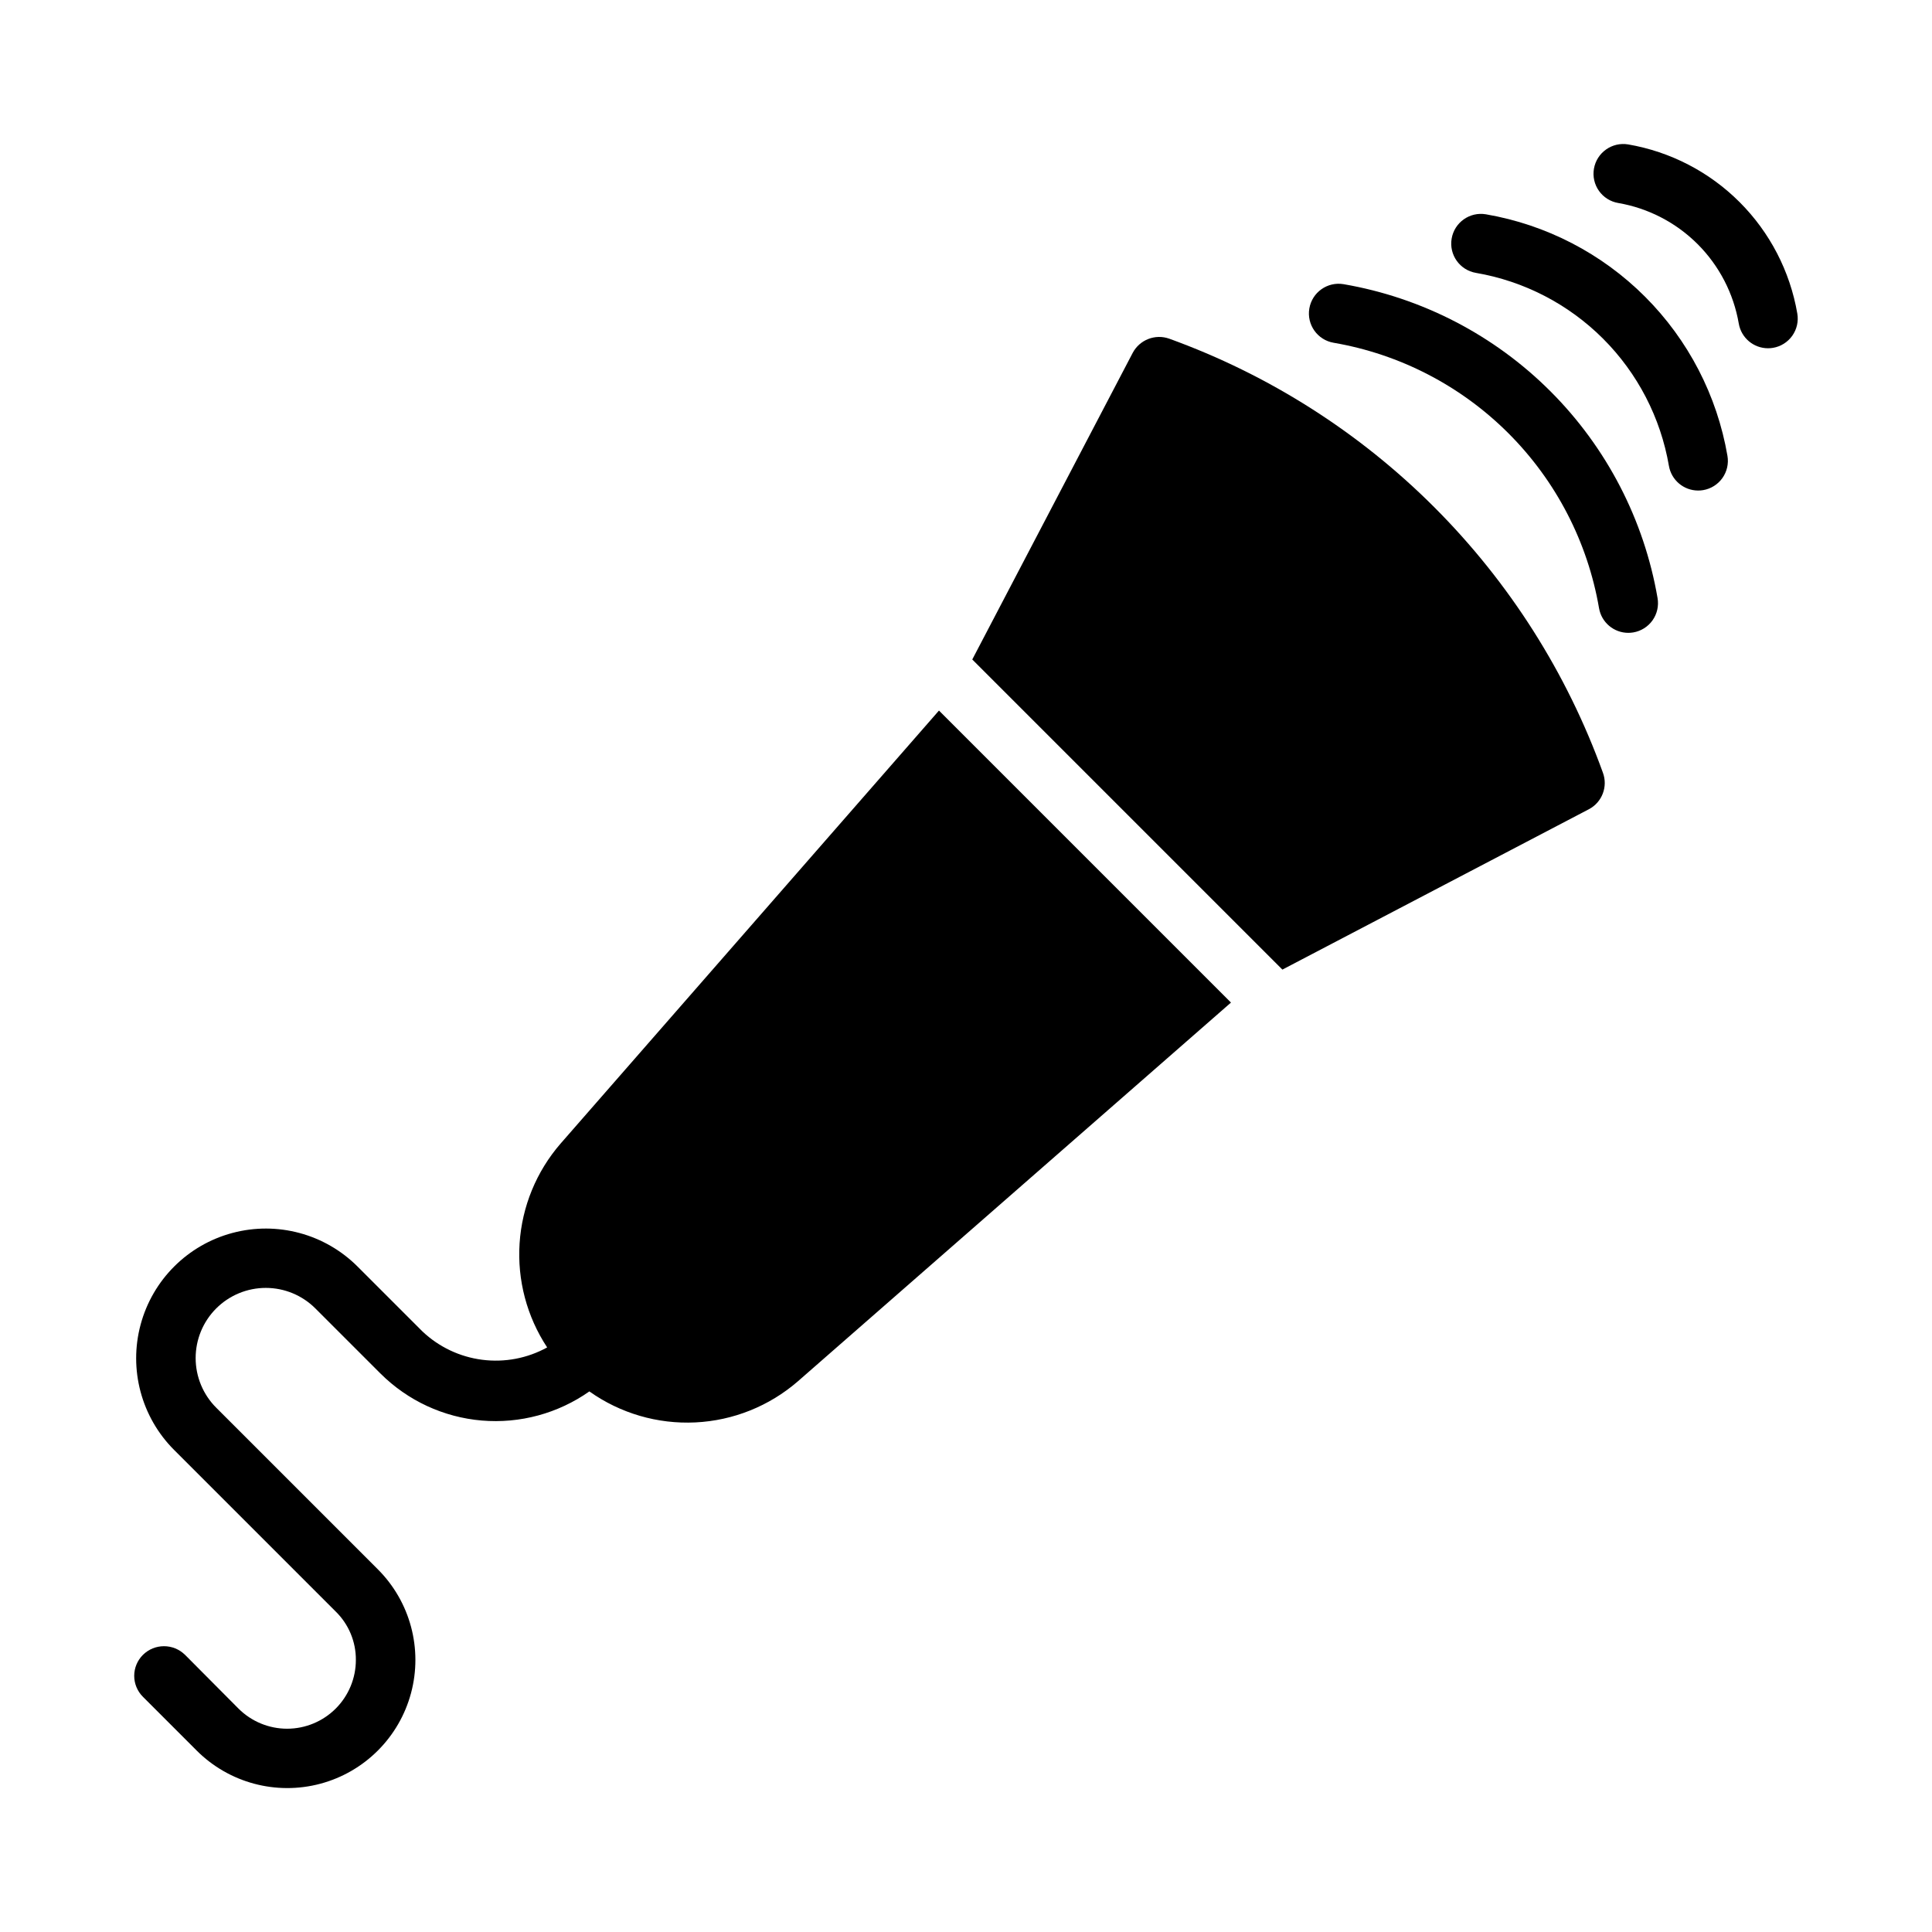 <?xml version="1.0" encoding="UTF-8"?>
<!-- Uploaded to: SVG Repo, www.svgrepo.com, Generator: SVG Repo Mixer Tools -->
<svg fill="#000000" width="800px" height="800px" version="1.1" viewBox="144 144 512 512" xmlns="http://www.w3.org/2000/svg">
 <g>
  <path d="m453.85 233.75c-3.715-1.316-7.84 0.293-9.68 3.781l-42.508 81.238 82.184 82.184 81.238-42.508c3.488-1.84 5.07-5.984 3.699-9.684-9.543-26.43-24.789-50.434-44.652-70.312-19.859-19.875-43.855-35.137-70.281-44.699z"/>
  <path d="m575.51 311.71c0.445 0 0.895-0.039 1.336-0.113 2.059-0.352 3.891-1.508 5.098-3.211 1.203-1.703 1.684-3.816 1.328-5.875-3.57-20.766-13.488-39.914-28.387-54.812-14.898-14.898-34.047-24.816-54.812-28.387-4.289-0.73-8.355 2.152-9.086 6.441-0.73 4.285 2.152 8.352 6.441 9.082 17.551 3.019 33.738 11.402 46.332 23.996s20.98 28.781 24 46.332c0.645 3.777 3.918 6.543 7.75 6.547z"/>
  <path d="m594.03 274c0.445 0 0.895-0.039 1.336-0.113 2.059-0.352 3.891-1.508 5.098-3.211 1.203-1.703 1.684-3.816 1.328-5.875-2.746-15.977-10.375-30.707-21.836-42.168-11.461-11.465-26.195-19.094-42.168-21.84-4.289-0.73-8.355 2.152-9.086 6.441-0.727 4.285 2.152 8.352 6.441 9.082 12.762 2.191 24.531 8.289 33.691 17.445 9.156 9.156 15.25 20.93 17.445 33.691 0.645 3.777 3.918 6.543 7.75 6.547z"/>
  <path d="m566.41 188.71c-0.355 2.059 0.125 4.172 1.332 5.875 1.207 1.707 3.043 2.859 5.102 3.211 7.973 1.371 15.324 5.184 21.047 10.902 5.719 5.723 9.527 13.074 10.902 21.047 0.645 3.777 3.914 6.543 7.75 6.547 0.445 0 0.895-0.039 1.336-0.113 2.059-0.352 3.891-1.508 5.098-3.211 1.203-1.703 1.684-3.816 1.328-5.875-1.922-11.188-7.266-21.5-15.289-29.527-8.027-8.027-18.344-13.367-29.527-15.293-4.281-0.719-8.34 2.16-9.078 6.438z"/>
  <path d="m207.22 596.81-14.168-14.25-0.004 0.004c-3.094-3.07-8.082-3.07-11.176 0-1.473 1.469-2.305 3.465-2.305 5.547s0.832 4.082 2.305 5.551l14.25 14.25h-0.004c8.578 8.578 21.082 11.926 32.801 8.789 11.715-3.141 20.867-12.293 24.008-24.012 3.141-11.719-0.211-24.219-8.789-32.797l-42.824-42.824c-3.496-3.484-5.461-8.219-5.465-13.152-0.004-4.938 1.953-9.672 5.445-13.164 3.488-3.488 8.227-5.449 13.16-5.445 4.938 0.004 9.668 1.973 13.152 5.469l17.238 17.238h0.004c7.195 7.172 16.688 11.578 26.809 12.441s20.223-1.871 28.531-7.715c8.18 5.809 18.074 8.699 28.094 8.215 10.02-0.484 19.586-4.32 27.168-10.895l114.77-100.37-77.383-77.383-100.29 114.77c-6.398 7.383-10.211 16.656-10.848 26.406-0.641 9.75 1.926 19.441 7.305 27.598-5.246 2.891-11.281 4.035-17.223 3.269-5.945-0.762-11.492-3.398-15.84-7.519l-17.16-17.16c-8.676-8.691-21.328-12.094-33.191-8.926-11.867 3.168-21.137 12.426-24.324 24.285-3.191 11.859 0.191 24.52 8.867 33.211l42.824 42.824v-0.004c3.449 3.375 5.383 8.008 5.352 12.832 0.004 4.832-1.914 9.469-5.328 12.887-3.414 3.418-8.047 5.344-12.879 5.348-4.828 0.004-9.465-1.91-12.887-5.324z"/>
 </g>
</svg>